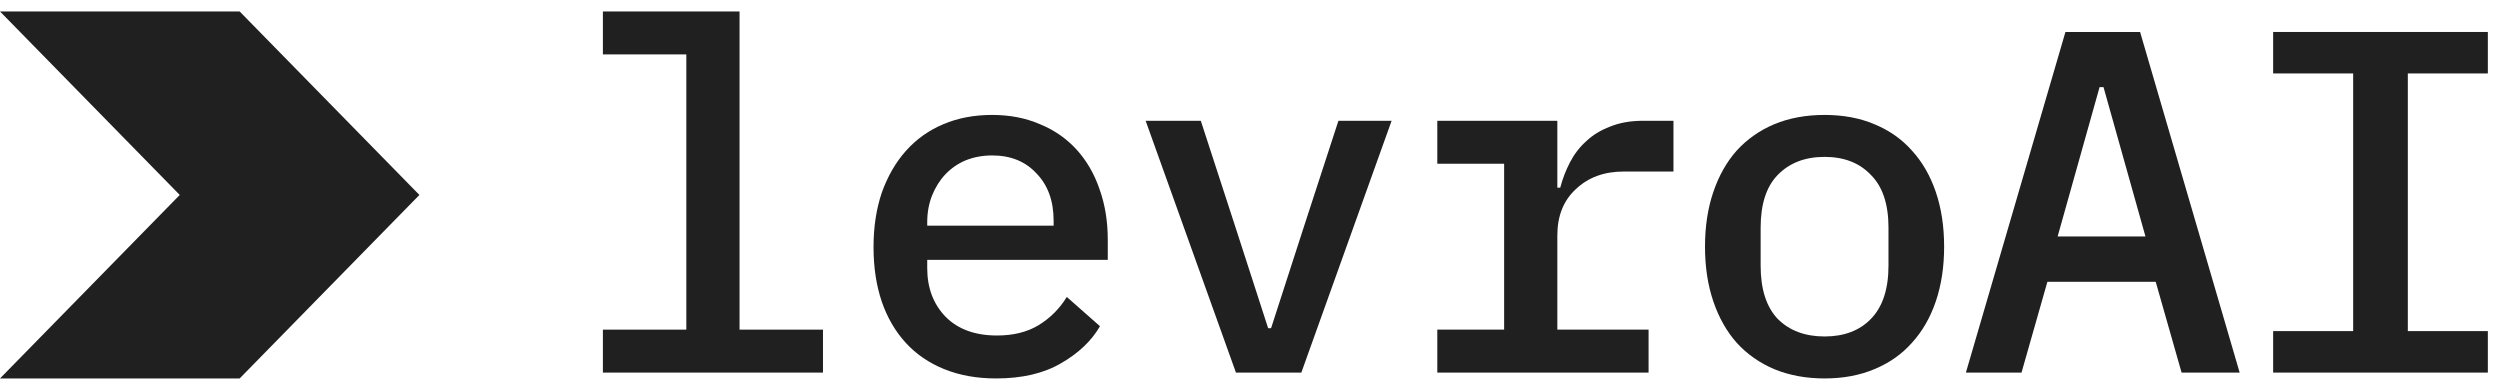 <svg width="109" height="17" viewBox="0 0 109 17" fill="none" xmlns="http://www.w3.org/2000/svg">
<path d="M18.286 8.5L10.449 16.5H0L7.837 8.5L0 0.5H10.449L18.286 8.5Z" fill="#202020"/>
<path d="M99.109 16.245V14.436H102.598V3.202H99.109V1.394H108.47V3.202H104.981V14.436H108.47V16.245H99.109Z" fill="#202020"/>
<path d="M95.117 16.245L93.989 12.287H89.266L88.138 16.245H85.713L90.053 1.394H93.308L97.649 16.245H95.117ZM91.713 3.798H91.542L89.713 10.309H93.542L91.713 3.798Z" fill="#202020"/>
<path d="M79.551 16.5C78.742 16.5 78.012 16.365 77.359 16.096C76.721 15.826 76.175 15.443 75.721 14.947C75.281 14.45 74.941 13.848 74.7 13.138C74.459 12.429 74.338 11.635 74.338 10.755C74.338 9.876 74.459 9.082 74.7 8.372C74.941 7.663 75.281 7.06 75.721 6.564C76.175 6.067 76.721 5.684 77.359 5.415C78.012 5.145 78.742 5.011 79.551 5.011C80.359 5.011 81.083 5.145 81.721 5.415C82.374 5.684 82.92 6.067 83.359 6.564C83.813 7.06 84.161 7.663 84.402 8.372C84.643 9.082 84.764 9.876 84.764 10.755C84.764 11.635 84.643 12.429 84.402 13.138C84.161 13.848 83.813 14.45 83.359 14.947C82.92 15.443 82.374 15.826 81.721 16.096C81.083 16.365 80.359 16.5 79.551 16.5ZM79.551 14.67C80.402 14.67 81.076 14.415 81.572 13.904C82.083 13.379 82.338 12.606 82.338 11.585V9.926C82.338 8.904 82.083 8.138 81.572 7.628C81.076 7.103 80.402 6.84 79.551 6.84C78.7 6.84 78.019 7.103 77.508 7.628C77.012 8.138 76.764 8.904 76.764 9.926V11.585C76.764 12.606 77.012 13.379 77.508 13.904C78.019 14.415 78.7 14.67 79.551 14.67Z" fill="#202020"/>
<path d="M62.666 14.372H65.58V7.138H62.666V5.266H67.9V8.181H68.027C68.126 7.798 68.268 7.429 68.453 7.074C68.637 6.72 68.871 6.415 69.155 6.16C69.439 5.89 69.786 5.677 70.197 5.521C70.609 5.351 71.091 5.266 71.644 5.266H72.963V7.479H70.793C69.942 7.479 69.247 7.734 68.708 8.245C68.169 8.741 67.9 9.415 67.9 10.266V14.372H71.878V16.245H62.666V14.372Z" fill="#202020"/>
<path d="M53.887 16.245L49.95 5.266H52.355L53.865 9.904L55.291 14.309H55.419L56.844 9.904L58.355 5.266H60.674L56.738 16.245H53.887Z" fill="#202020"/>
<path d="M43.427 16.5C42.59 16.5 41.838 16.365 41.172 16.096C40.505 15.826 39.945 15.443 39.491 14.947C39.037 14.45 38.689 13.855 38.448 13.16C38.207 12.45 38.086 11.656 38.086 10.777C38.086 9.897 38.207 9.103 38.448 8.394C38.703 7.684 39.051 7.082 39.491 6.585C39.945 6.074 40.491 5.684 41.129 5.415C41.767 5.145 42.477 5.011 43.257 5.011C44.023 5.011 44.718 5.145 45.342 5.415C45.966 5.67 46.498 6.039 46.938 6.521C47.377 7.004 47.711 7.578 47.938 8.245C48.179 8.911 48.299 9.649 48.299 10.457V11.33H40.427V11.691C40.427 12.557 40.696 13.266 41.235 13.819C41.774 14.358 42.519 14.628 43.469 14.628C44.179 14.628 44.782 14.479 45.278 14.181C45.789 13.869 46.2 13.457 46.512 12.947L47.959 14.223C47.59 14.862 47.023 15.401 46.257 15.84C45.505 16.28 44.562 16.5 43.427 16.5ZM43.257 6.777C42.845 6.777 42.462 6.848 42.108 6.989C41.767 7.131 41.469 7.337 41.214 7.606C40.973 7.862 40.782 8.167 40.64 8.521C40.498 8.876 40.427 9.266 40.427 9.691V9.84H45.938V9.628C45.938 8.762 45.689 8.074 45.193 7.564C44.711 7.039 44.065 6.777 43.257 6.777Z" fill="#202020"/>
<path d="M26.286 14.372H29.924V2.372H26.286V0.5H32.244V14.372H35.882V16.245H26.286V14.372Z" fill="#202020"/>
</svg>

